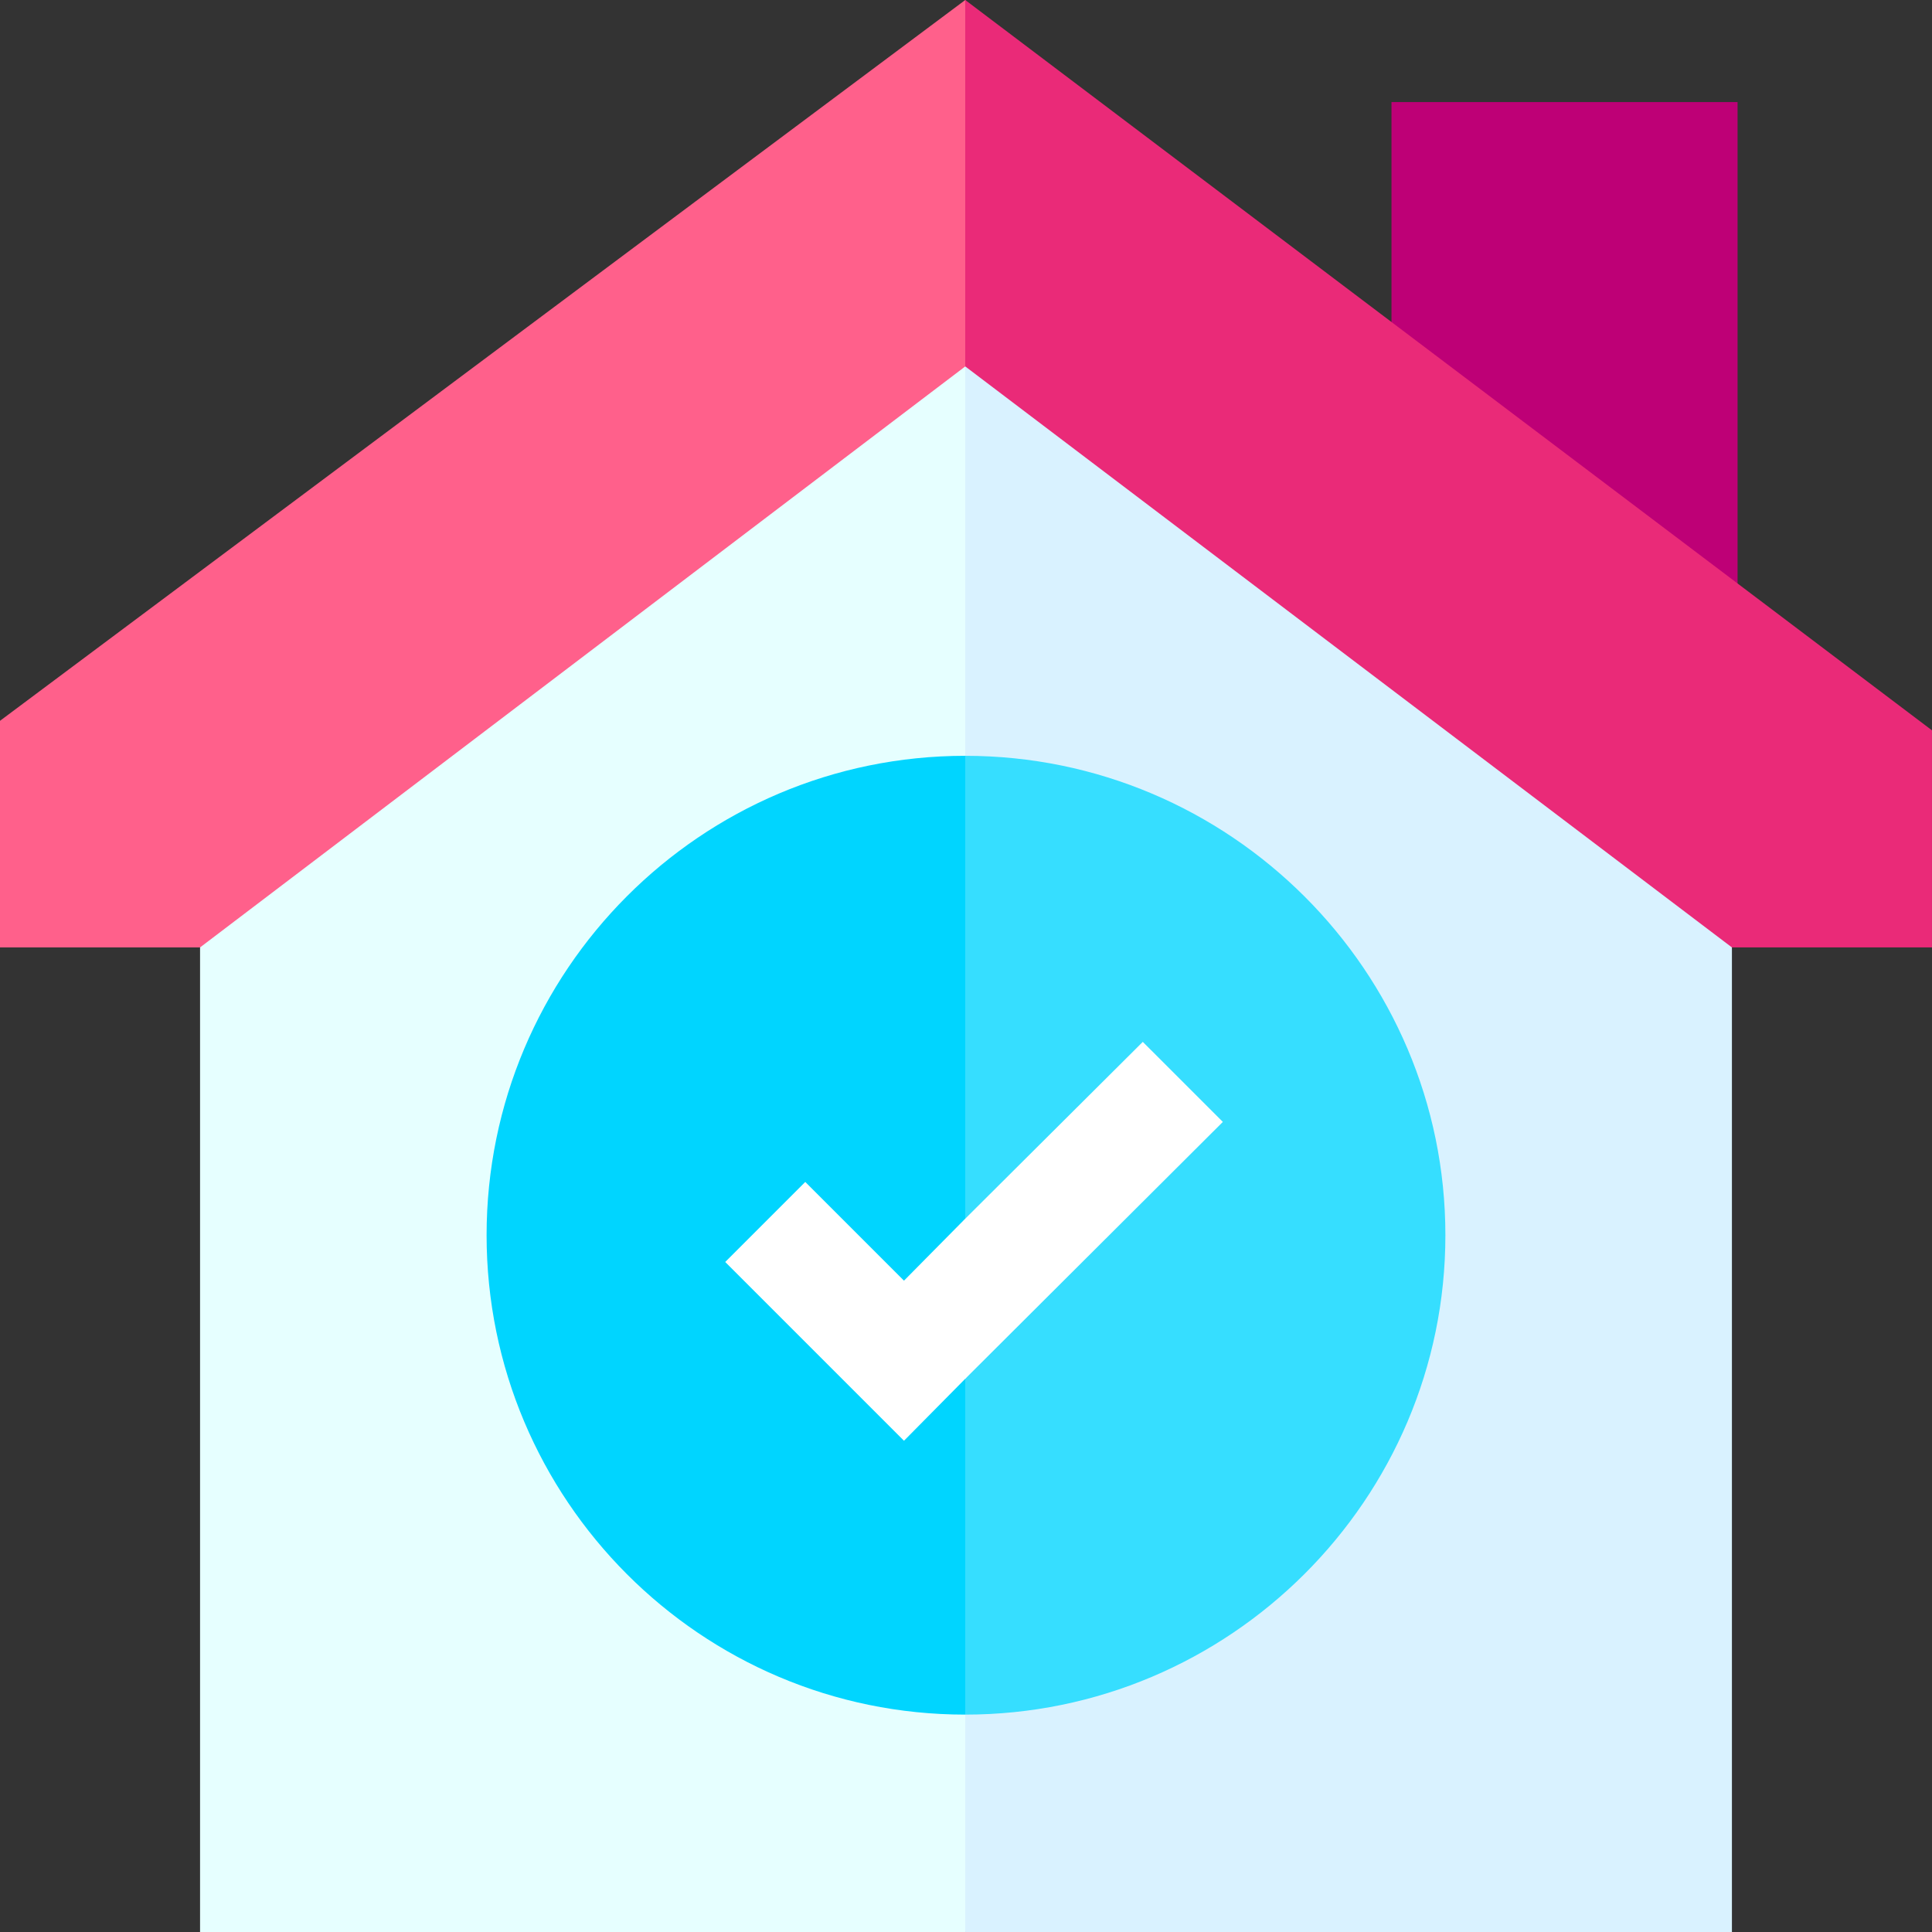 <svg width="100" height="100" viewBox="0 0 100 100" fill="none" xmlns="http://www.w3.org/2000/svg">
<rect x="0" y="0" width="100" height="100" fill="#333333" stroke="none"/>
<g clip-path="url(#clip0_682_374)">
<path d="M10.355 42.88V100H49.961L65.204 69.019L49.961 10.428L10.355 42.88Z" fill="#E6FFFF"/>
<path d="M49.961 10.428V100H89.644V42.88L49.961 10.428Z" fill="#D9F2FF"/>
<path d="M72.023 5.283V20.449L89.936 31.623V5.283H72.023Z" fill="#BE0076"/>
<path d="M0 37.309V49.038H10.356L49.962 18.966L56.368 10.428L49.962 0L0 37.309Z" fill="#FF608B"/>
<path d="M49.961 0V18.966L89.644 49.038H99.999V37.802L49.961 0Z" fill="#EA2A78"/>
<path d="M25.186 63.934C25.186 77.617 36.279 88.748 49.961 88.748L55.405 66.864L49.961 39.121C36.279 39.121 25.186 50.252 25.186 63.934Z" fill="#00D5FF"/>
<path d="M49.961 39.121V88.748C63.643 88.748 74.813 77.617 74.813 63.934C74.813 50.252 63.643 39.121 49.961 39.121Z" fill="#36DEFF"/>
<path d="M46.79 66.287L41.68 61.177L37.537 65.32L46.79 74.573L49.961 71.365L52.929 66.864L49.961 63.078L46.79 66.287Z" fill="white"/>
<path d="M59.151 53.927L49.961 63.079V71.365L63.294 58.07L59.151 53.927Z" fill="white"/>
</g>
<defs>
<clipPath id="clip0_682_374">
<rect width="100" height="100" fill="white"/>
</clipPath>
</defs>
</svg>
